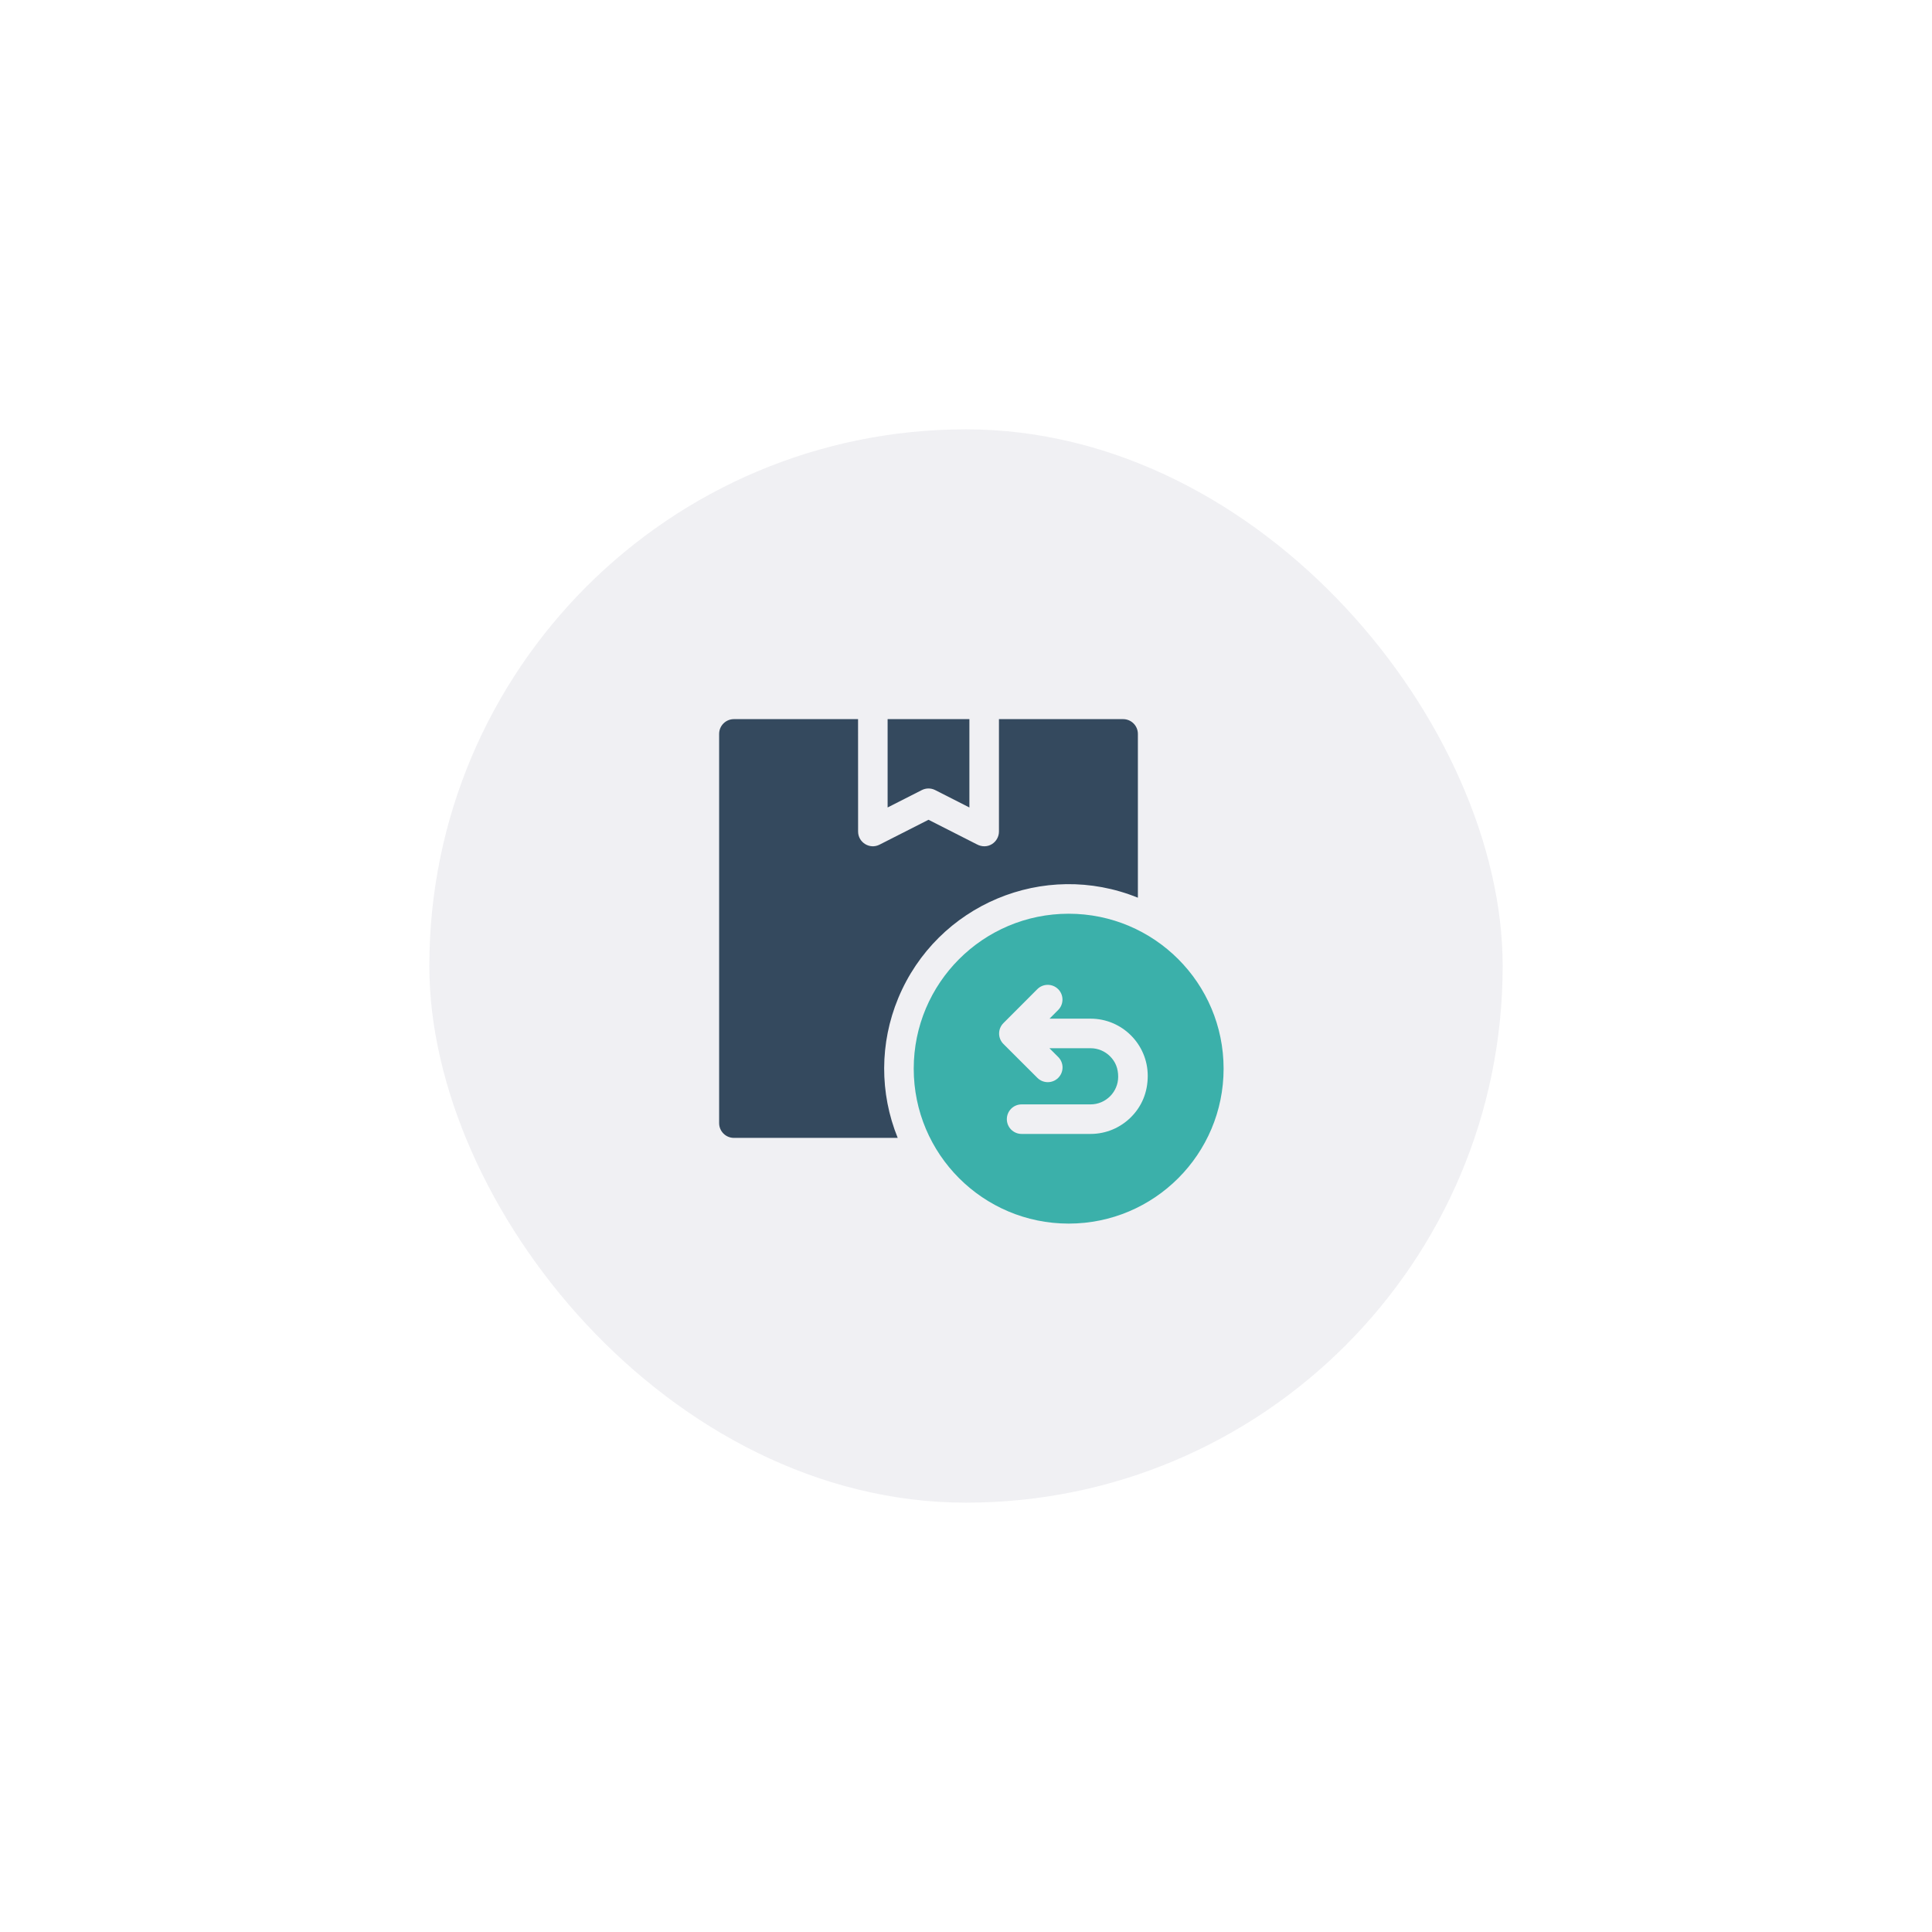 <svg width="180" height="180" viewBox="0 0 180 180" fill="none" xmlns="http://www.w3.org/2000/svg">
<g filter="url(#filter0_dd_493_743)">
<rect x="40" y="40" width="100" height="100" rx="50" fill="#F0F0F3"/>
</g>
<g clip-path="url(#clip0_493_743)">
<path fill-rule="evenodd" clip-rule="evenodd" d="M87.125 73.608L90.316 75.23V67H82.697V75.23L85.885 73.61C86.261 73.419 86.72 73.404 87.125 73.608Z" fill="#34495E"/>
<path fill-rule="evenodd" clip-rule="evenodd" d="M106.014 83.637V68.377C106.014 67.616 105.397 67 104.637 67H93.07V77.471C93.07 78.461 92.014 79.223 90.982 78.65L86.507 76.376L81.939 78.697C81.022 79.161 79.946 78.484 79.947 77.471L79.943 67H68.377C67.616 67 67 67.616 67 68.377V104.637C67 105.397 67.616 106.014 68.377 106.014H83.637C81.939 101.828 81.956 97.173 83.684 93.001C87.298 84.278 97.264 80.086 106.014 83.637Z" fill="#34495E"/>
<path fill-rule="evenodd" clip-rule="evenodd" d="M109.772 89.358C107.16 86.746 103.551 85.13 99.565 85.13C95.579 85.13 91.97 86.746 89.358 89.358C86.746 91.97 85.13 95.579 85.13 99.565C85.13 103.551 86.746 107.16 89.358 109.772C91.97 112.384 95.579 114 99.565 114C103.551 114 107.16 112.384 109.772 109.772C112.384 107.16 114 103.551 114 99.565C114 95.579 112.384 91.97 109.772 89.358ZM105.37 104.085C104.406 105.049 103.074 105.646 101.607 105.646H95.182C94.421 105.646 93.805 105.03 93.805 104.27C93.805 103.509 94.421 102.893 95.182 102.893H101.607C103.021 102.893 104.178 101.736 104.178 100.322C104.178 99.557 103.939 98.931 103.423 98.415C102.957 97.949 102.314 97.66 101.607 97.66H97.771L98.589 98.477C99.127 99.011 99.13 99.881 98.595 100.418C98.06 100.956 97.191 100.958 96.653 100.424L93.489 97.266C92.951 96.731 92.949 95.862 93.484 95.324L96.642 92.16C97.176 91.623 98.046 91.62 98.584 92.155C99.121 92.689 99.124 93.559 98.589 94.097L97.781 94.906H101.607C104.542 94.906 106.932 97.296 106.932 100.231C106.932 101.759 106.383 103.072 105.37 104.085Z" fill="#3BB0AA"/>
</g>
<defs>
<filter id="filter0_dd_493_743" x="0" y="0" width="180" height="180" filterUnits="userSpaceOnUse" color-interpolation-filters="sRGB">
<feFlood flood-opacity="0" result="BackgroundImageFix"/>
<feColorMatrix in="SourceAlpha" type="matrix" values="0 0 0 0 0 0 0 0 0 0 0 0 0 0 0 0 0 0 127 0" result="hardAlpha"/>
<feOffset dx="10" dy="10"/>
<feGaussianBlur stdDeviation="15"/>
<feColorMatrix type="matrix" values="0 0 0 0 0.682 0 0 0 0 0.682 0 0 0 0 0.753 0 0 0 0.4 0"/>
<feBlend mode="normal" in2="BackgroundImageFix" result="effect1_dropShadow_493_743"/>
<feColorMatrix in="SourceAlpha" type="matrix" values="0 0 0 0 0 0 0 0 0 0 0 0 0 0 0 0 0 0 127 0" result="hardAlpha"/>
<feOffset dx="-10" dy="-10"/>
<feGaussianBlur stdDeviation="15"/>
<feColorMatrix type="matrix" values="0 0 0 0 1 0 0 0 0 1 0 0 0 0 1 0 0 0 1 0"/>
<feBlend mode="normal" in2="effect1_dropShadow_493_743" result="effect2_dropShadow_493_743"/>
<feBlend mode="normal" in="SourceGraphic" in2="effect2_dropShadow_493_743" result="shape"/>
</filter>
<clipPath id="clip0_493_743">
<rect width="47" height="47" fill="white" transform="translate(67 67)"/>
</clipPath>
</defs>
</svg>
